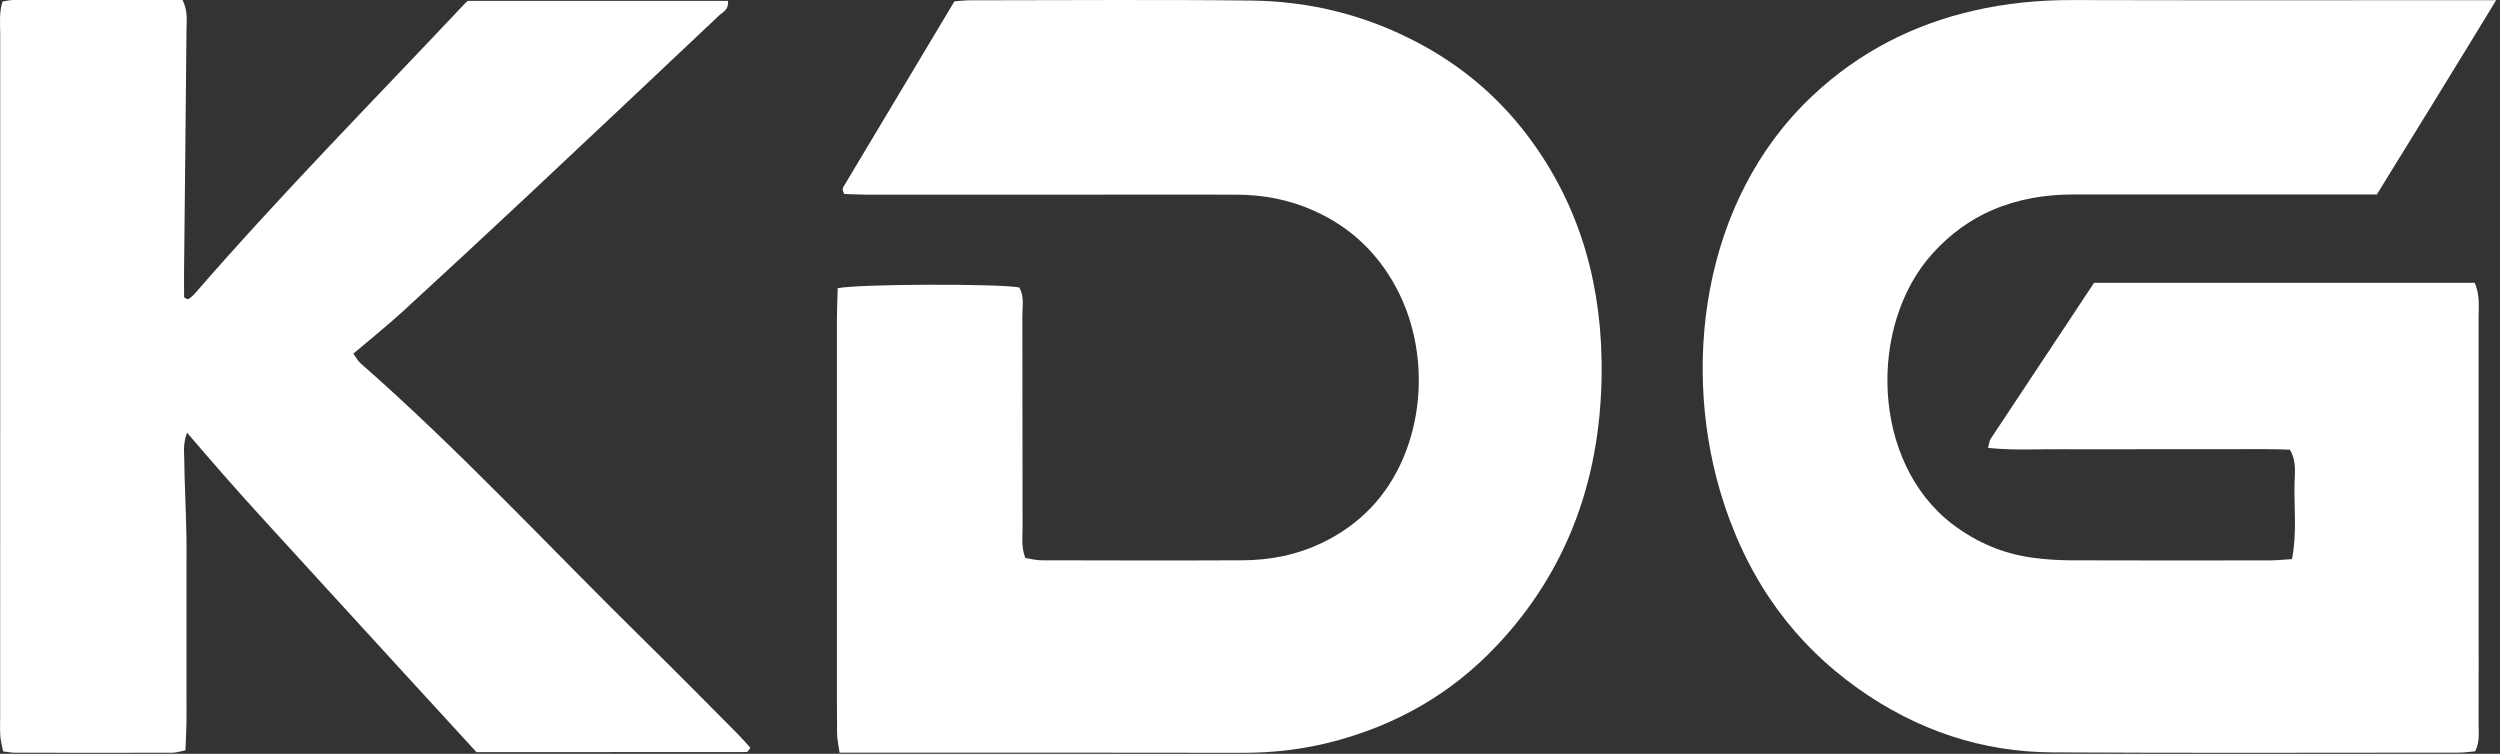 <?xml version="1.0" encoding="UTF-8"?> <svg xmlns="http://www.w3.org/2000/svg" width="262" height="79" viewBox="0 0 262 79" fill="none"><rect x="0" y="0" width="262" height="79" fill="#333333" stroke="none"/><path d="M261.61 0C257.241 7.189 253.178 13.746 249.092 20.382C248.116 20.382 247.214 20.382 246.311 20.382C236.636 20.382 226.961 20.382 217.28 20.382C214.386 20.382 211.554 20.829 208.808 22.008C206.493 23.003 204.416 24.495 202.572 26.52C195.751 34.007 196.074 48.428 204.631 54.943C207.191 56.889 209.977 58.026 212.939 58.438C214.29 58.623 215.652 58.715 217.013 58.722C223.97 58.751 230.922 58.736 237.879 58.729C238.622 58.729 239.36 58.644 240.2 58.594C240.739 55.859 240.404 53.224 240.467 50.616C240.495 49.515 240.688 48.336 239.984 47.128C237.453 47.015 234.815 47.093 232.182 47.079C229.537 47.064 226.887 47.079 224.243 47.079C221.598 47.079 218.948 47.1 216.304 47.079C213.688 47.05 211.066 47.228 208.348 46.937C208.467 46.503 208.484 46.205 208.604 46.02C212.213 40.557 215.833 35.101 219.459 29.638C232.851 29.638 246.13 29.638 259.357 29.638C259.913 30.988 259.755 32.139 259.755 33.247C259.766 43.37 259.76 53.494 259.76 63.624C259.76 67.695 259.772 71.765 259.755 75.829C259.755 76.752 259.896 77.711 259.403 78.734C258.858 78.784 258.268 78.876 257.683 78.876C243.468 78.876 229.259 78.933 215.05 78.848C207.821 78.805 200.983 76.61 194.672 72.121C188.3 67.588 183.448 61.28 180.651 52.705C176.128 38.852 178.216 21.049 189.963 10.024C194.962 5.335 200.614 2.572 206.708 1.144C210.21 0.327 213.739 -0.007 217.308 0.007C231.069 0.043 244.825 0.021 258.586 0.021H261.604L261.61 0Z" fill="white"></path><path d="M87.783 30.209C89.857 29.748 104.751 29.719 106.808 30.124C107.37 31.019 107.143 32.099 107.143 33.101C107.165 40.482 107.143 47.856 107.165 55.238C107.165 56.261 107.007 57.312 107.455 58.477C107.97 58.556 108.554 58.712 109.138 58.719C116.16 58.733 123.176 58.754 130.198 58.719C133.083 58.705 135.905 58.172 138.62 56.858C140.467 55.962 142.173 54.783 143.692 53.192C149.371 47.224 150.345 36.895 145.925 29.435C143.834 25.904 141.028 23.588 137.764 22.111C135.111 20.91 132.357 20.406 129.546 20.399C124.264 20.384 118.982 20.399 113.694 20.399C106.072 20.399 98.449 20.399 90.826 20.399C90.016 20.399 89.206 20.349 88.469 20.328C88.372 20.058 88.321 19.972 88.316 19.887C88.31 19.802 88.327 19.695 88.367 19.624C92.254 13.117 96.148 6.616 100.025 0.137C100.654 0.095 101.175 0.031 101.702 0.031C111.512 0.031 121.328 -0.055 131.139 0.059C137.225 0.13 143.137 1.551 148.759 4.563C152.964 6.815 156.755 9.87 159.94 14.019C165.024 20.654 167.699 28.561 167.846 37.776C168.039 49.938 164.231 59.82 156.897 67.621C151.955 72.871 146.18 75.989 139.878 77.673C136.693 78.518 133.474 78.902 130.215 78.895C116.93 78.867 103.646 78.881 90.362 78.881H87.987C87.885 78.106 87.732 77.488 87.726 76.87C87.698 74.22 87.709 71.57 87.709 68.928C87.709 57.106 87.709 45.278 87.709 33.456C87.709 32.433 87.76 31.403 87.789 30.231L87.783 30.209Z" fill="white"></path><path d="M0.278 0.16C0.657 0.103 1.014 0.003 1.376 0.003C7.326 -0.004 13.276 0.003 19.135 0.003C19.701 1.148 19.554 2.214 19.543 3.238C19.469 11.662 19.373 20.086 19.288 28.51C19.277 29.427 19.294 30.344 19.299 31.169C19.532 31.29 19.605 31.347 19.673 31.347C19.741 31.347 19.82 31.311 19.877 31.261C20.064 31.105 20.256 30.956 20.42 30.764C29.597 20.2 39.283 10.396 48.777 0.309C48.834 0.245 48.902 0.195 49.021 0.088H76.302C76.375 1.048 75.764 1.24 75.39 1.596C68.761 7.851 62.132 14.107 55.486 20.335C51.076 24.465 46.649 28.574 42.205 32.648C40.563 34.148 38.847 35.52 37.03 37.062C37.313 37.446 37.506 37.823 37.778 38.065C48.115 47.121 57.671 57.444 67.584 67.183C70.85 70.389 74.071 73.666 77.309 76.915C77.762 77.37 78.187 77.875 78.634 78.365C78.453 78.593 78.362 78.813 78.266 78.813C68.846 78.827 59.426 78.827 49.938 78.827C47.39 76.048 44.831 73.261 42.273 70.467C39.77 67.737 37.268 65.001 34.766 62.264C32.207 59.463 29.648 56.662 27.095 53.868C24.615 51.152 22.187 48.365 19.605 45.344C19.135 46.588 19.317 47.527 19.317 48.422C19.317 49.275 19.351 50.129 19.379 50.974C19.407 51.92 19.447 52.865 19.475 53.811C19.503 54.757 19.532 55.702 19.543 56.647C19.554 57.501 19.543 58.354 19.543 59.207C19.543 60.152 19.543 61.098 19.543 62.05V73.126C19.543 73.979 19.554 74.832 19.543 75.685C19.526 76.617 19.475 77.555 19.435 78.635C18.909 78.735 18.484 78.884 18.065 78.884C12.563 78.899 7.054 78.899 1.552 78.884C1.178 78.884 0.81 78.806 0.323 78.749C0.221 78.209 0.08 77.69 0.035 77.157C-0.016 76.503 0.018 75.835 0.018 75.173C0.018 51.316 0.018 27.458 0.023 3.6C0.023 2.484 -0.113 1.34 0.272 0.145L0.278 0.16Z" fill="white"></path></svg> 